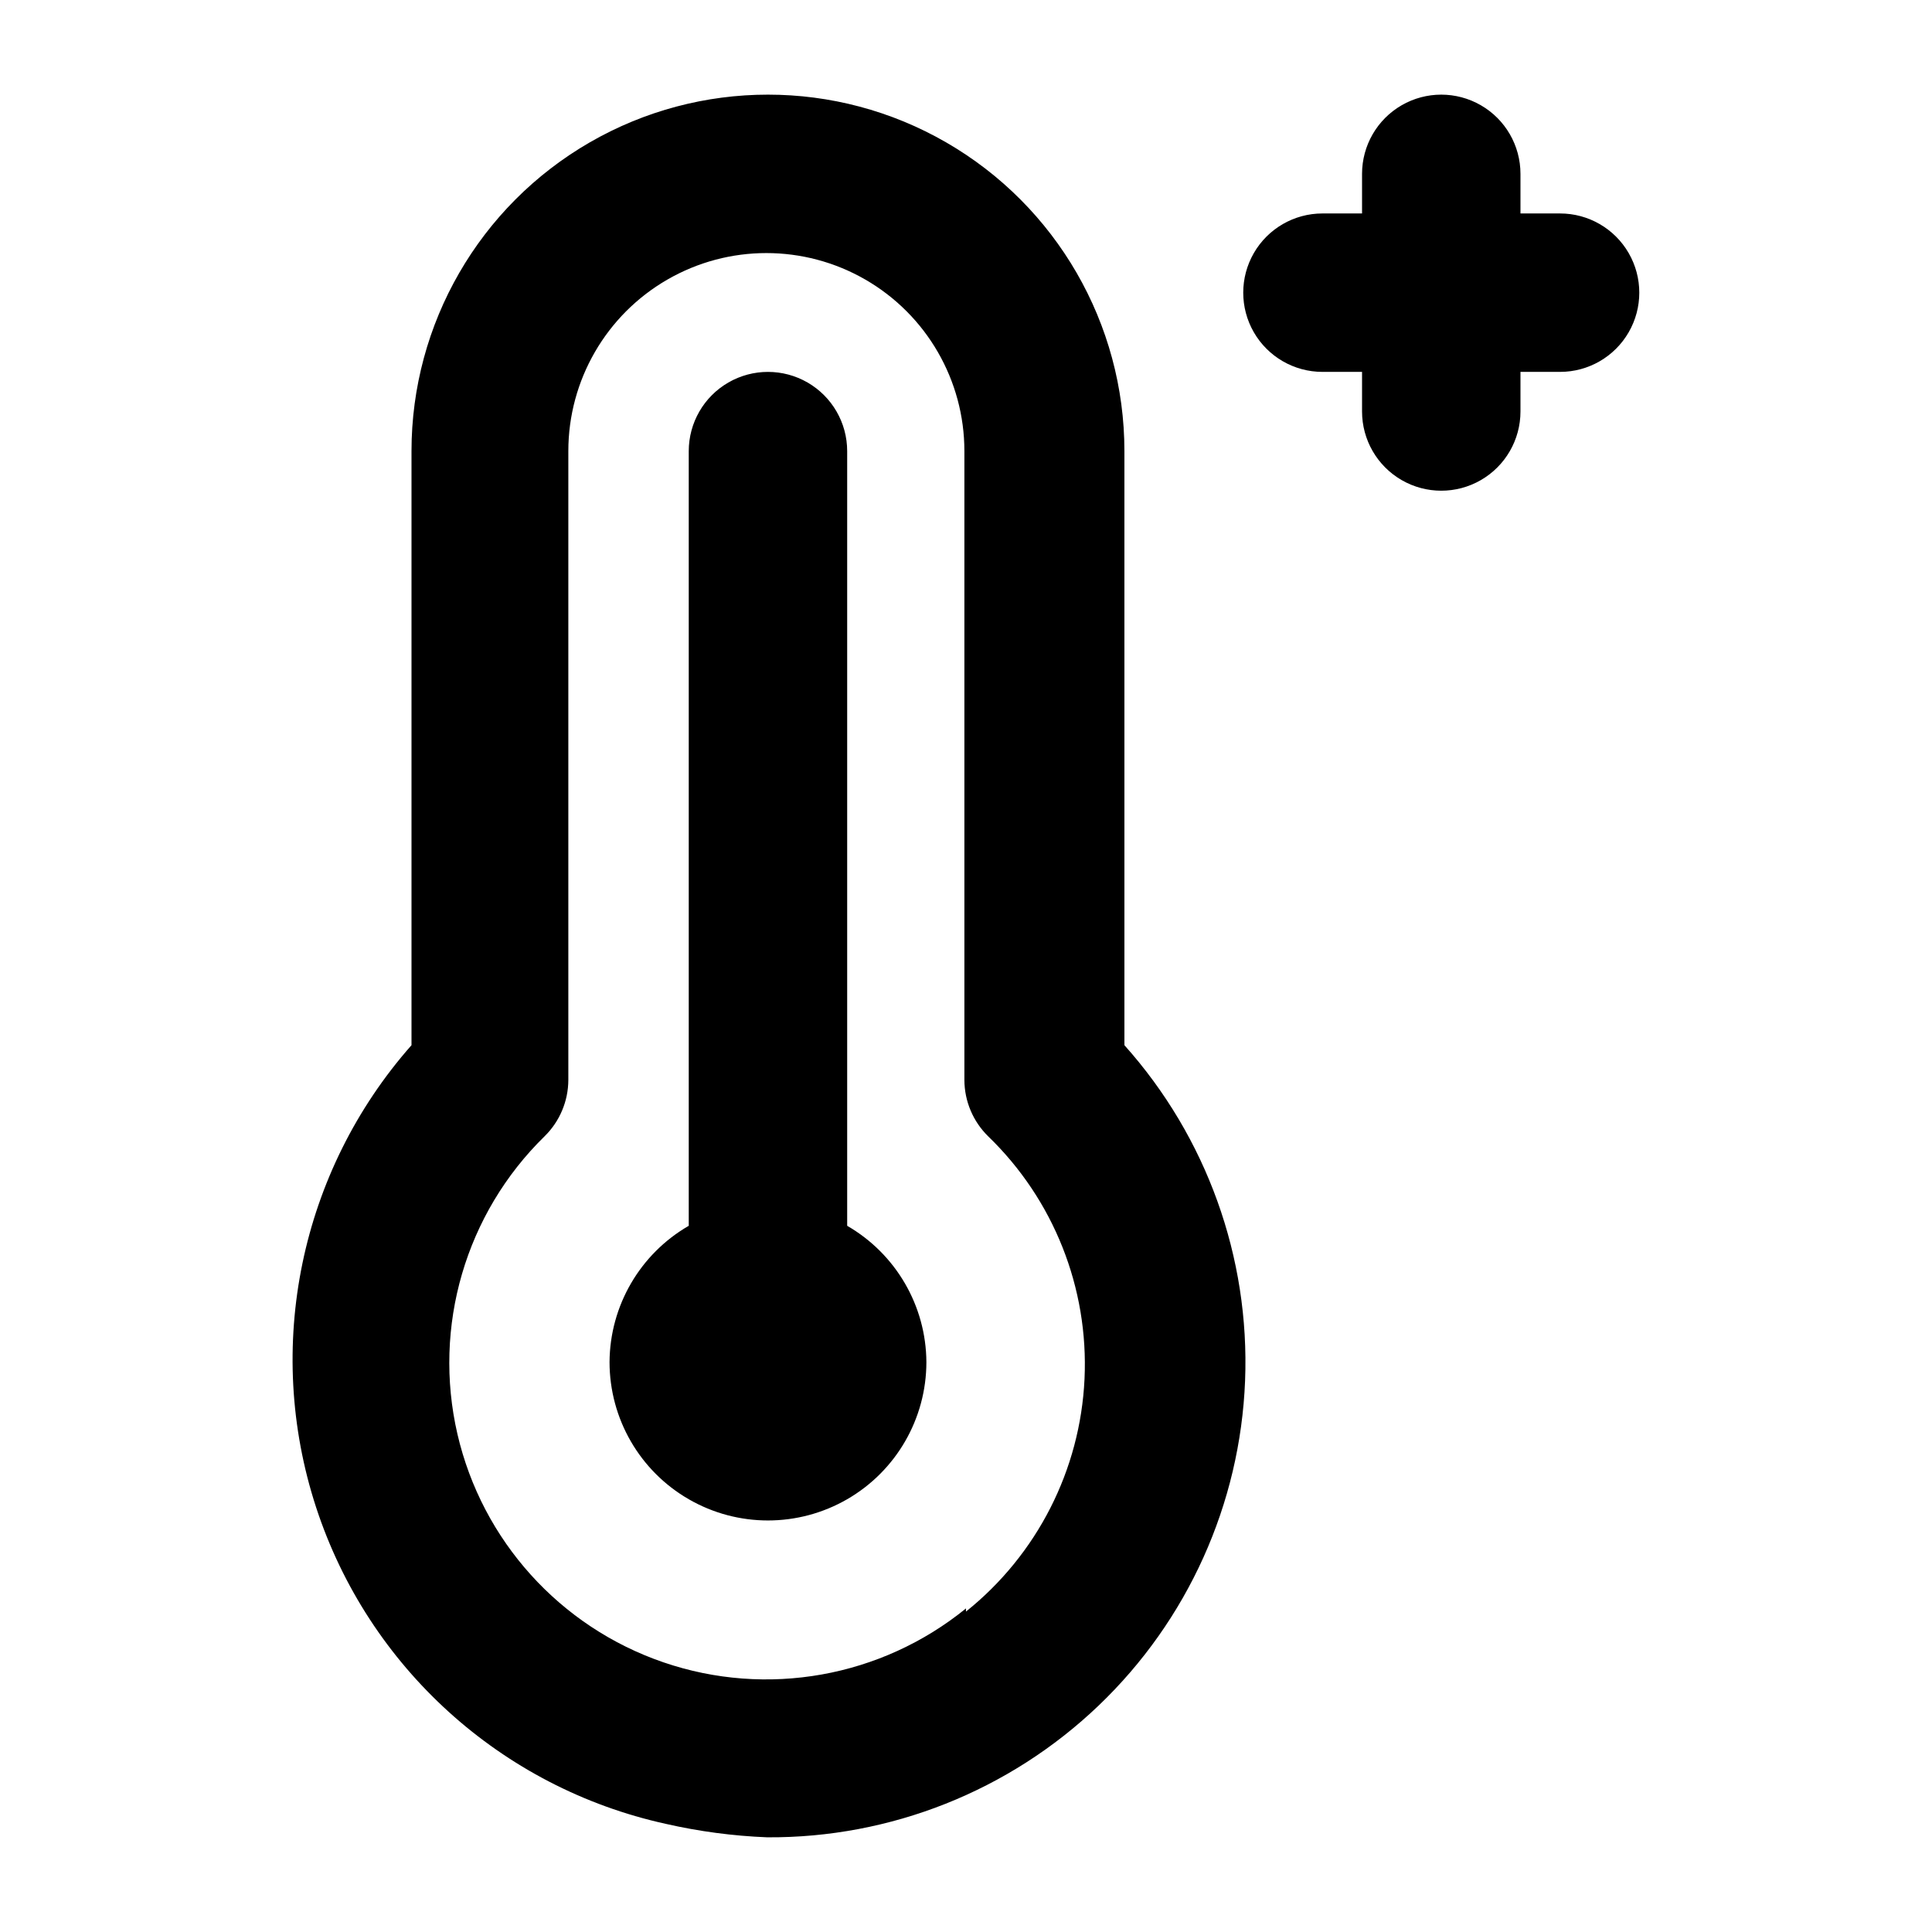 <?xml version="1.0" encoding="UTF-8"?>
<!-- Uploaded to: SVG Find, www.svgrepo.com, Generator: SVG Find Mixer Tools -->
<svg fill="#000000" width="800px" height="800px" version="1.1" viewBox="144 144 512 512" xmlns="http://www.w3.org/2000/svg">
 <path d="m368.51 468.85v-205.3c0-7.5-4.004-14.43-10.496-18.18-6.496-3.75-14.5-3.75-20.992 0-6.496 3.75-10.496 10.68-10.496 18.18v205.3c-12.914 7.457-20.902 21.199-20.992 36.105 0 15 8 28.863 20.992 36.359 12.988 7.5 28.992 7.5 41.984 0 12.988-7.496 20.992-21.359 20.992-36.359-0.09-14.906-8.082-28.648-20.992-36.105zm188.93-268.28h-10.5v-10.496c0-7.5-4-14.43-10.496-18.18-6.492-3.75-14.496-3.75-20.992 0-6.492 3.75-10.496 10.68-10.496 18.18v10.496h-10.496c-7.496 0-14.43 4-18.18 10.496-3.746 6.496-3.746 14.496 0 20.992 3.75 6.496 10.684 10.496 18.18 10.496h10.496v10.496c0 7.5 4.004 14.43 10.496 18.18 6.496 3.75 14.5 3.75 20.992 0 6.496-3.75 10.496-10.68 10.496-18.18v-10.496h10.496c7.5 0 14.43-4 18.18-10.496s3.75-14.496 0-20.992c-3.75-6.496-10.68-10.496-18.18-10.496zm-115.46 62.977c0-33.75-18.008-64.934-47.234-81.809s-65.238-16.875-94.465 0c-29.227 16.875-47.23 48.059-47.23 81.809v157.44c-29.523 33.449-39.141 80.023-25.293 122.44 13.852 42.41 49.102 74.328 92.676 83.914 8.828 2.012 17.824 3.207 26.871 3.566 32.688 0.207 64.176-12.301 87.809-34.883 23.633-22.582 37.562-53.465 38.844-86.129 1.281-32.664-10.188-64.543-31.977-88.906zm-41.984 306.7c-22.48 18.273-52.789 23.672-80.191 14.281-27.406-9.391-48.035-32.246-54.578-60.465-6.598-28.539 2.152-58.449 23.09-78.93 4.008-3.93 6.273-9.297 6.297-14.906v-166.68c0-18.75 10.004-36.074 26.242-45.449s36.242-9.375 52.48 0c16.234 9.375 26.238 26.699 26.238 45.449v166.68c0.023 5.609 2.293 10.977 6.297 14.906 17.359 16.766 26.664 40.195 25.539 64.305s-12.57 46.566-31.414 61.645z"/>
</svg>